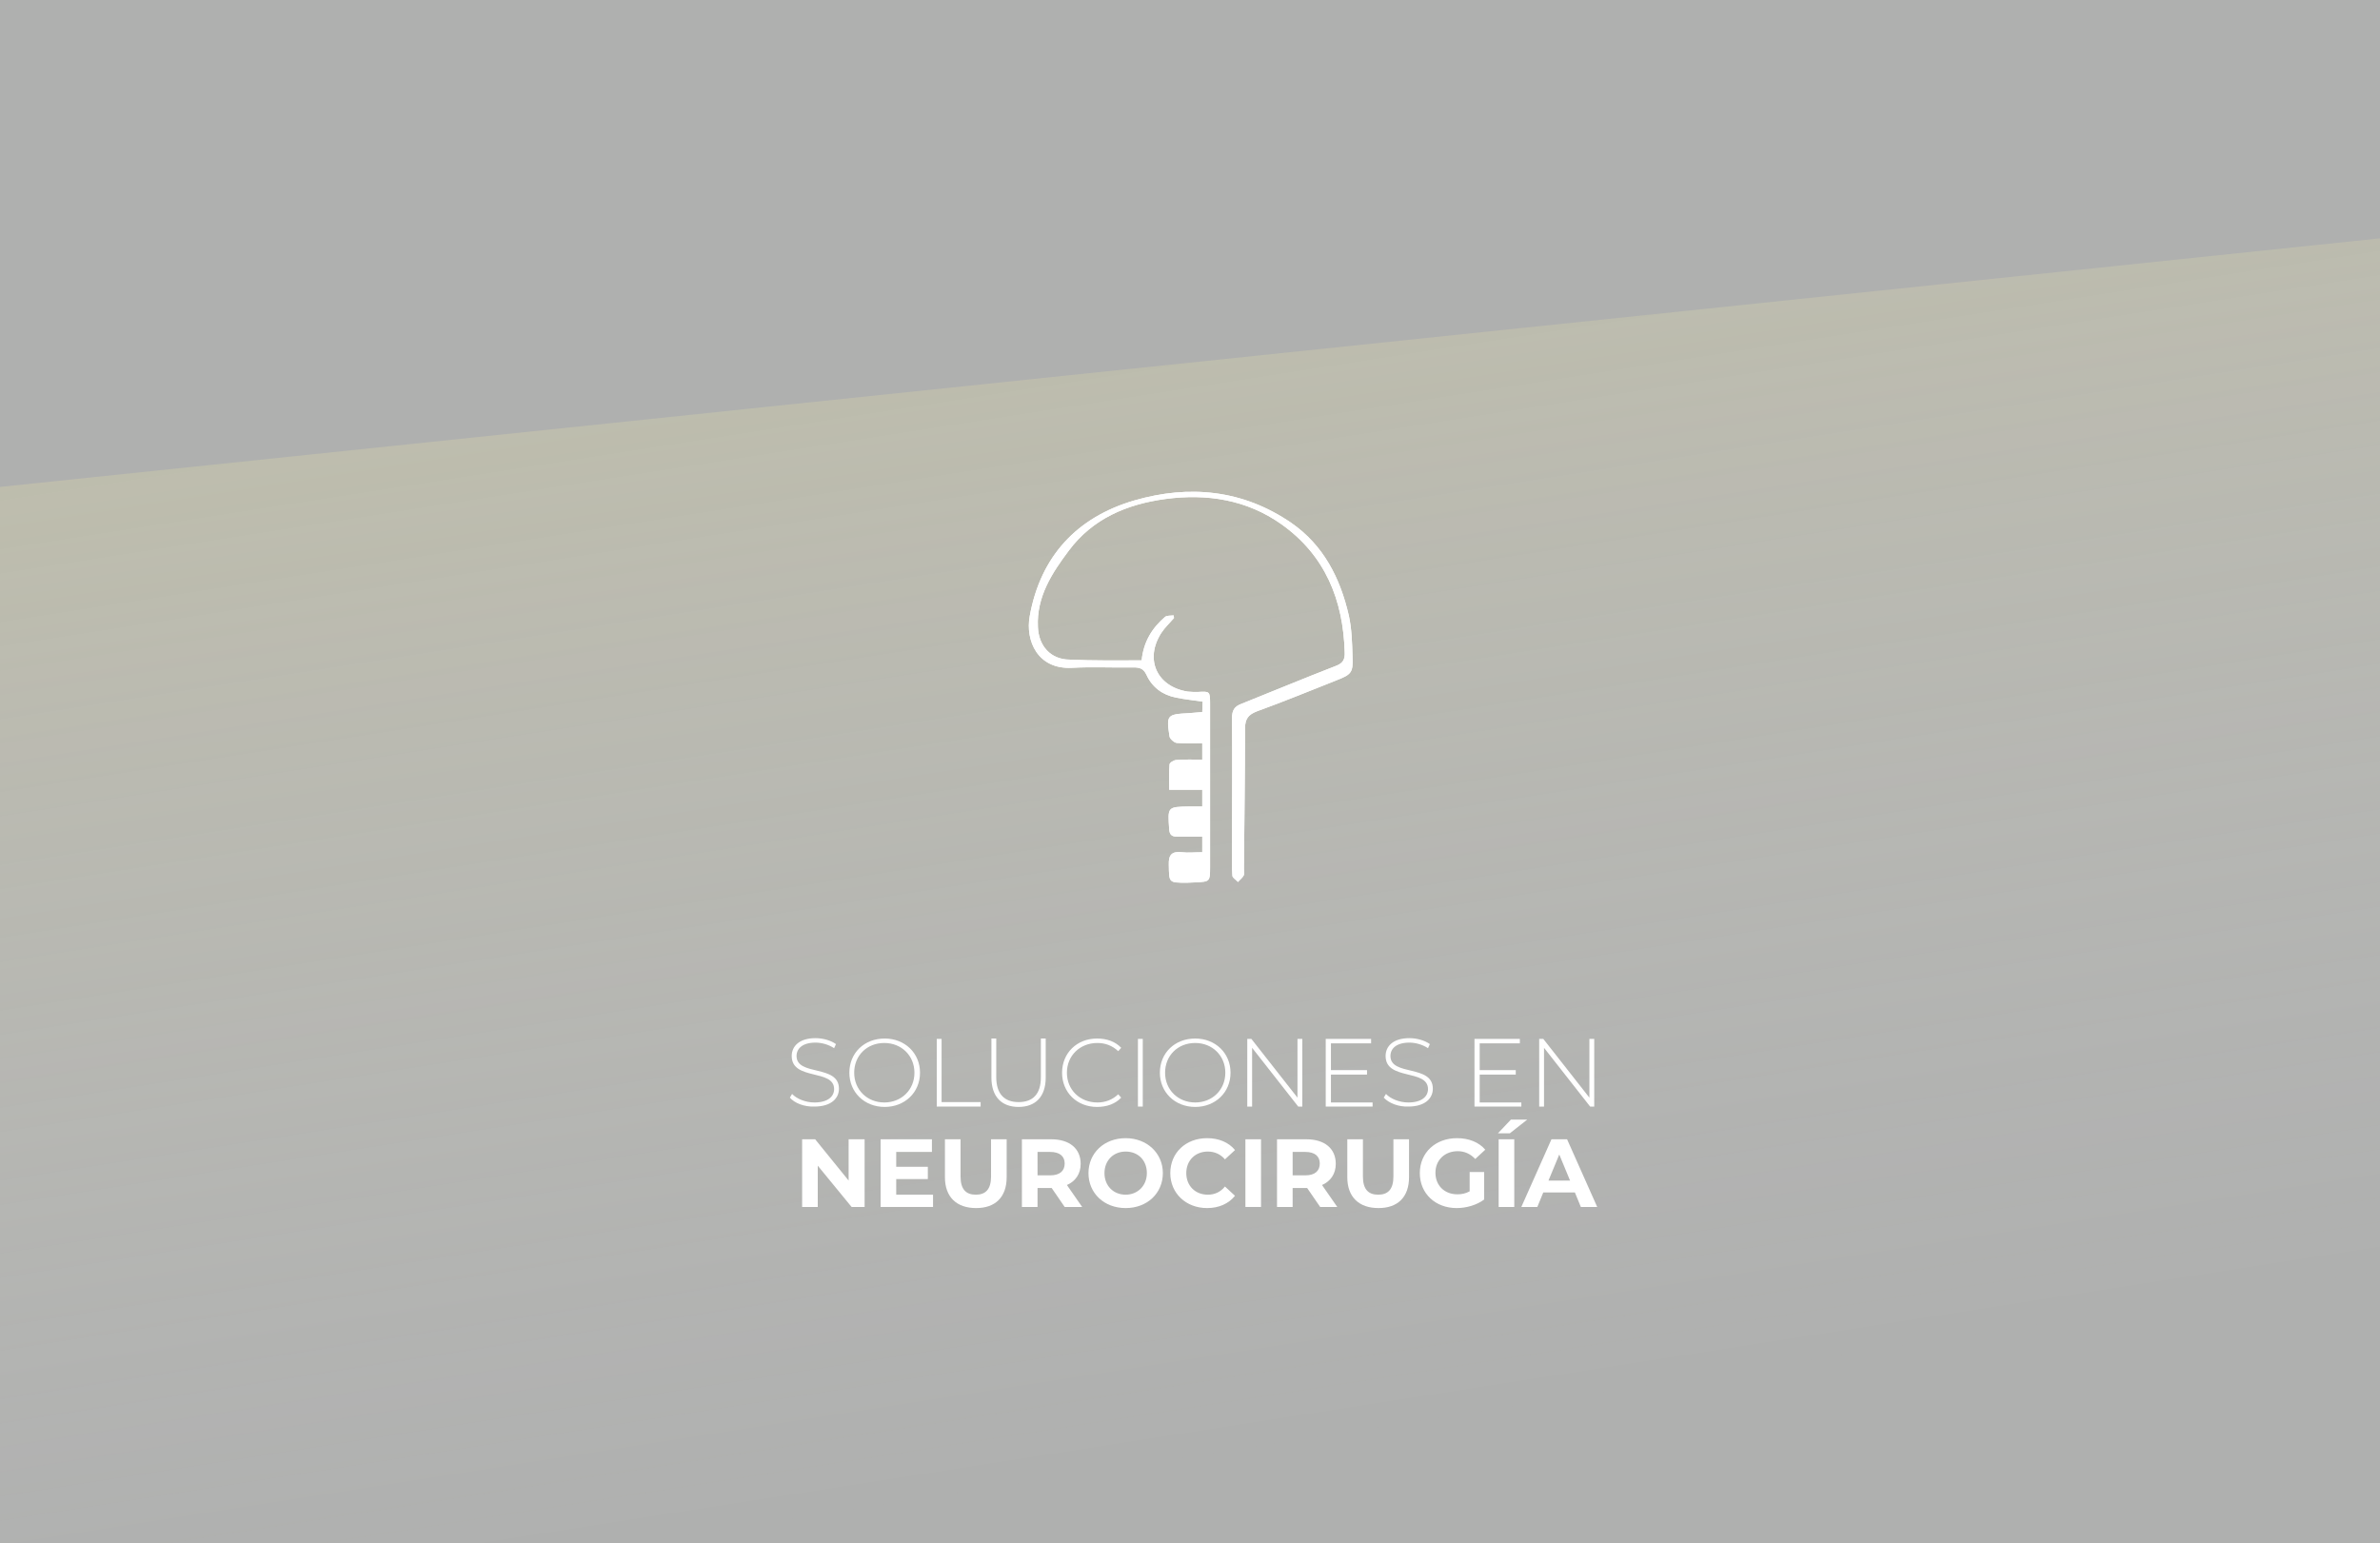 <?xml version="1.0" encoding="utf-8"?>
<!-- Generator: Adobe Illustrator 22.0.1, SVG Export Plug-In . SVG Version: 6.00 Build 0)  -->
<svg version="1.1" id="Capa_1" xmlns="http://www.w3.org/2000/svg" xmlns:xlink="http://www.w3.org/1999/xlink" x="0px" y="0px"
	 viewBox="0 0 640 415" style="enable-background:new 0 0 640 415;" xml:space="preserve">
<style type="text/css">
	.st0{fill:#B6C62E;}
	.st1{fill:#0B5EA4;}
	.st2{fill:#AFB0AF;}
	.st3{opacity:0.21;fill:url(#SVGID_1_);}
	.st4{fill:#FFFFFF;}
	.st5{fill-rule:evenodd;clip-rule:evenodd;fill:#FFFFFF;}
</style>
<rect class="st2" width="640" height="415"/>
<linearGradient id="SVGID_1_" gradientUnits="userSpaceOnUse" x1="-249.358" y1="483.889" x2="-302.655" y2="142.396">
	<stop  offset="0" style="stop-color:#FFFFFF;stop-opacity:0"/>
	<stop  offset="1" style="stop-color:#FDF39A"/>
</linearGradient>
<path class="st3" d="M641,64L-841,218.8c0,0-355.8,27.9-375,196.2H639.8L641,64L641,64z"/>
<g>
	<path class="st4" d="M212.4,295.2l0.6-1c1.2,1.3,3.6,2.3,6,2.3c3.6,0,5.3-1.6,5.3-3.6c0-5.5-11.4-2.2-11.4-8.9c0-2.6,2-4.8,6.4-4.8
		c2,0,4.1,0.6,5.5,1.6l-0.5,1.1c-1.5-1-3.4-1.5-5-1.5c-3.5,0-5.1,1.6-5.1,3.6c0,5.5,11.4,2.2,11.4,8.8c0,2.6-2.1,4.8-6.6,4.8
		C216.3,297.7,213.7,296.7,212.4,295.2z"/>
	<path class="st4" d="M228.4,288.5c0-5.3,4-9.2,9.5-9.2c5.4,0,9.5,3.9,9.5,9.2c0,5.3-4.1,9.2-9.5,9.2
		C232.4,297.7,228.4,293.7,228.4,288.5z M245.9,288.5c0-4.6-3.5-8-8.1-8c-4.7,0-8.1,3.4-8.1,8c0,4.6,3.5,8,8.1,8
		C242.4,296.5,245.9,293.1,245.9,288.5z"/>
	<path class="st4" d="M251.9,279.4h1.3v17h10.5v1.2h-11.8V279.4z"/>
	<path class="st4" d="M266.6,289.8v-10.5h1.3v10.4c0,4.5,2.2,6.7,6,6.7c3.8,0,6-2.1,6-6.7v-10.4h1.3v10.5c0,5.2-2.8,7.9-7.3,7.9
		S266.6,295,266.6,289.8z"/>
	<path class="st4" d="M285.6,288.5c0-5.3,4-9.2,9.4-9.2c2.6,0,4.9,0.8,6.5,2.5l-0.8,0.9c-1.6-1.5-3.5-2.2-5.6-2.2
		c-4.7,0-8.2,3.4-8.2,8s3.5,8,8.2,8c2.1,0,4-0.7,5.6-2.2l0.8,0.9c-1.6,1.7-3.9,2.5-6.5,2.5C289.6,297.7,285.6,293.8,285.6,288.5z"/>
	<path class="st4" d="M306,279.4h1.3v18.2H306V279.4z"/>
	<path class="st4" d="M311.9,288.5c0-5.3,4-9.2,9.5-9.2c5.4,0,9.5,3.9,9.5,9.2c0,5.3-4.1,9.2-9.5,9.2
		C315.9,297.7,311.9,293.7,311.9,288.5z M329.5,288.5c0-4.6-3.5-8-8.1-8c-4.7,0-8.1,3.4-8.1,8c0,4.6,3.5,8,8.1,8
		C326,296.5,329.5,293.1,329.5,288.5z"/>
	<path class="st4" d="M350.2,279.4v18.2h-1.1l-12.4-15.8v15.8h-1.3v-18.2h1.1l12.4,15.8v-15.8H350.2z"/>
	<path class="st4" d="M369.1,296.4v1.2h-12.6v-18.2h12.2v1.2h-10.8v7.2h9.7v1.2h-9.7v7.5H369.1z"/>
	<path class="st4" d="M372.1,295.2l0.6-1c1.2,1.3,3.6,2.3,6,2.3c3.6,0,5.3-1.6,5.3-3.6c0-5.5-11.4-2.2-11.4-8.9c0-2.6,2-4.8,6.4-4.8
		c2,0,4.1,0.6,5.5,1.6l-0.5,1.1c-1.5-1-3.4-1.5-5-1.5c-3.5,0-5.1,1.6-5.1,3.6c0,5.5,11.4,2.2,11.4,8.8c0,2.6-2.1,4.8-6.6,4.8
		C376.1,297.7,373.5,296.7,372.1,295.2z"/>
	<path class="st4" d="M409.1,296.4v1.2h-12.6v-18.2h12.2v1.2h-10.8v7.2h9.7v1.2h-9.7v7.5H409.1z"/>
	<path class="st4" d="M428.7,279.4v18.2h-1.1l-12.4-15.8v15.8h-1.3v-18.2h1.1l12.4,15.8v-15.8H428.7z"/>
	<path class="st4" d="M232.5,306.4v18.2H229l-9.1-11.1v11.1h-4.2v-18.2h3.5l9,11.1v-11.1H232.5z"/>
	<path class="st4" d="M250.9,321.2v3.4h-14.1v-18.2h13.8v3.4H241v4h8.5v3.3H241v4.2H250.9z"/>
	<path class="st4" d="M254.1,316.6v-10.2h4.2v10c0,3.5,1.5,4.9,4.1,4.9c2.6,0,4.1-1.4,4.1-4.9v-10h4.2v10.2c0,5.4-3.1,8.3-8.2,8.3
		C257.2,324.9,254.1,321.9,254.1,316.6z"/>
	<path class="st4" d="M286.3,324.6l-3.5-5.1h-0.2H279v5.1h-4.2v-18.2h7.9c4.9,0,7.9,2.5,7.9,6.6c0,2.7-1.4,4.7-3.7,5.7l4.1,5.9
		H286.3z M282.4,309.8H279v6.3h3.4c2.6,0,3.9-1.2,3.9-3.2C286.3,311,285,309.8,282.4,309.8z"/>
	<path class="st4" d="M292.7,315.5c0-5.4,4.2-9.4,10-9.4c5.7,0,10,4,10,9.4c0,5.4-4.2,9.4-10,9.4
		C296.9,324.9,292.7,320.9,292.7,315.5z M308.4,315.5c0-3.5-2.4-5.8-5.7-5.8c-3.3,0-5.7,2.4-5.7,5.8s2.4,5.8,5.7,5.8
		C305.9,321.3,308.4,318.9,308.4,315.5z"/>
	<path class="st4" d="M314.7,315.5c0-5.5,4.2-9.4,9.9-9.4c3.1,0,5.8,1.1,7.5,3.2l-2.7,2.5c-1.2-1.4-2.8-2.1-4.6-2.1
		c-3.4,0-5.8,2.4-5.8,5.8c0,3.4,2.4,5.8,5.8,5.8c1.8,0,3.4-0.7,4.6-2.2l2.7,2.5c-1.7,2.1-4.3,3.3-7.5,3.3
		C318.9,324.9,314.7,320.9,314.7,315.5z"/>
	<path class="st4" d="M334.9,306.4h4.2v18.2h-4.2V306.4z"/>
	<path class="st4" d="M355,324.6l-3.5-5.1h-0.2h-3.7v5.1h-4.2v-18.2h7.9c4.9,0,7.9,2.5,7.9,6.6c0,2.7-1.4,4.7-3.7,5.7l4.1,5.9H355z
		 M351,309.8h-3.4v6.3h3.4c2.6,0,3.9-1.2,3.9-3.2C354.9,311,353.6,309.8,351,309.8z"/>
	<path class="st4" d="M362.3,316.6v-10.2h4.2v10c0,3.5,1.5,4.9,4.1,4.9c2.6,0,4.1-1.4,4.1-4.9v-10h4.2v10.2c0,5.4-3.1,8.3-8.2,8.3
		C365.4,324.9,362.3,321.9,362.3,316.6z"/>
	<path class="st4" d="M395.3,315.2h3.8v7.4c-2,1.5-4.8,2.3-7.4,2.3c-5.7,0-9.9-3.9-9.9-9.4s4.2-9.4,10-9.4c3.2,0,5.9,1.1,7.6,3.1
		l-2.7,2.5c-1.3-1.4-2.9-2.1-4.7-2.1c-3.5,0-6,2.4-6,5.8c0,3.4,2.4,5.8,5.9,5.8c1.1,0,2.2-0.2,3.3-0.8V315.2z"/>
	<path class="st4" d="M406.3,301.1h4.4l-4.7,3.7h-3.2L406.3,301.1z M403,306.4h4.2v18.2H403V306.4z"/>
	<path class="st4" d="M423.5,320.7h-8.5l-1.6,3.9h-4.3l8.1-18.2h4.2l8.1,18.2h-4.4L423.5,320.7z M422.2,317.5l-2.9-7l-2.9,7H422.2z"
		/>
</g>
<g>
	<g>
		<path class="st5" d="M307,177.6c0.5-5,2.8-8.7,6.3-11.7c0.5-0.4,1.5-0.3,2.3-0.4c0,0.2,0.1,0.5,0.1,0.7c-1.1,1.3-2.5,2.6-3.4,4
			c-4.6,7.1-1.2,14.5,7.1,15.8c0.9,0.1,1.8,0.1,2.7,0.1c3.2-0.2,3.3-0.2,3.3,3.2c0,14.6,0,29.3,0,43.9c0,3.9-0.1,3.9-3.8,4.1
			c-0.8,0-1.6,0.1-2.4,0.1c-5,0-4.8,0-4.9-4.8c-0.1-2.7,0.8-3.7,3.5-3.4c1.7,0.2,3.5,0,5.5,0c0-1.4,0-2.6,0-4.2c-2.2,0-4.5,0-6.8,0
			c-1.4,0-2-0.5-2.1-2c-0.4-6-0.5-6,5.4-6.1c1.1,0,2.3,0,3.5,0c0-1.6,0-2.9,0-4.5c-2.9,0-5.7,0-8.9,0c0-2.5-0.1-4.7,0.1-6.8
			c0-0.5,1.2-1.2,1.8-1.2c2.3-0.2,4.6-0.1,7-0.1c0-1.5,0-2.7,0-4.4c-2.3,0-4.6,0.1-6.9-0.1c-0.7-0.1-1.8-1.1-1.9-1.7
			c-0.9-5.8-0.7-6,5.2-6.3c1.1-0.1,2.3-0.2,3.6-0.3c0-1,0.1-1.9,0.1-2.8c-2.5-0.4-4.9-0.6-7.2-1.1c-3.6-0.7-6.4-2.8-7.9-6.1
			c-0.8-1.7-1.8-2-3.5-2c-5.5,0.1-11-0.2-16.5,0.1c-9.3,0.5-12.6-7.3-11.4-13.9c2.9-16.1,12.7-26.6,28.1-31.1
			c14.8-4.3,29.2-2.9,42.2,6c8.7,6,13.2,14.9,15.5,24.9c0.8,3.6,0.9,7.4,1,11.1c0.2,4.3-0.3,4.8-4.4,6.4c-7.1,2.8-14.1,5.7-21.3,8.3
			c-2.3,0.9-3.2,2-3.2,4.6c0,12.6-0.2,25.2-0.3,37.8c0,0.6,0.2,1.3-0.1,1.8c-0.3,0.6-1,1.1-1.5,1.7c-0.5-0.6-1.5-1.1-1.5-1.7
			c-0.2-2.7-0.1-5.3-0.1-8c0-11.5,0.1-22.9,0-34.4c0-2,0.6-3.1,2.5-3.8c8.5-3.4,16.9-6.9,25.4-10.2c1.9-0.7,2.5-1.7,2.4-3.7
			c-0.4-14.1-5.3-26.1-17-34.4c-9.3-6.6-20-8.3-31.2-6.8c-10.4,1.4-19.6,5.3-26,13.9c-4.5,6-8.7,12.4-8.3,20.5
			c0.2,5.2,3.5,8.8,8.6,8.8C294,177.7,300.4,177.6,307,177.6z"/>
		<path class="st5" d="M307,177.6c0.5-5,2.8-8.7,6.3-11.7c0.5-0.4,1.5-0.3,2.3-0.4c0,0.2,0.1,0.5,0.1,0.7c-1.1,1.3-2.5,2.6-3.4,4
			c-4.6,7.1-1.2,14.5,7.1,15.8c0.9,0.1,1.8,0.1,2.7,0.1c3.2-0.2,3.3-0.2,3.3,3.2c0,14.6,0,29.3,0,43.9c0,3.9-0.1,3.9-3.8,4.1
			c-0.8,0-1.6,0.1-2.4,0.1c-5,0-4.8,0-4.9-4.8c-0.1-2.7,0.8-3.7,3.5-3.4c1.7,0.2,3.5,0,5.5,0c0-1.4,0-2.6,0-4.2c-2.2,0-4.5,0-6.8,0
			c-1.4,0-2-0.5-2.1-2c-0.4-6-0.5-6,5.4-6.1c1.1,0,2.3,0,3.5,0c0-1.6,0-2.9,0-4.5c-2.9,0-5.7,0-8.9,0c0-2.5-0.1-4.7,0.1-6.8
			c0-0.5,1.2-1.2,1.8-1.2c2.3-0.2,4.6-0.1,7-0.1c0-1.5,0-2.7,0-4.4c-2.3,0-4.6,0.1-6.9-0.1c-0.7-0.1-1.8-1.1-1.9-1.7
			c-0.9-5.8-0.7-6,5.2-6.3c1.1-0.1,2.3-0.2,3.6-0.3c0-1,0.1-1.9,0.1-2.8c-2.5-0.4-4.9-0.6-7.2-1.1c-3.6-0.7-6.4-2.8-7.9-6.1
			c-0.8-1.7-1.8-2-3.5-2c-5.5,0.1-11-0.2-16.5,0.1c-9.3,0.5-12.6-7.3-11.4-13.9c2.9-16.1,12.7-26.6,28.1-31.1
			c14.8-4.3,29.2-2.9,42.2,6c8.7,6,13.2,14.9,15.5,24.9c0.8,3.6,0.9,7.4,1,11.1c0.2,4.3-0.3,4.8-4.4,6.4c-7.1,2.8-14.1,5.7-21.3,8.3
			c-2.3,0.9-3.2,2-3.2,4.6c0,12.6-0.2,25.2-0.3,37.8c0,0.6,0.2,1.3-0.1,1.8c-0.3,0.6-1,1.1-1.5,1.7c-0.5-0.6-1.5-1.1-1.5-1.7
			c-0.2-2.7-0.1-5.3-0.1-8c0-11.5,0.1-22.9,0-34.4c0-2,0.6-3.1,2.5-3.8c8.5-3.4,16.9-6.9,25.4-10.2c1.9-0.7,2.5-1.7,2.4-3.7
			c-0.4-14.1-5.3-26.1-17-34.4c-9.3-6.6-20-8.3-31.2-6.8c-10.4,1.4-19.6,5.3-26,13.9c-4.5,6-8.7,12.4-8.3,20.5
			c0.2,5.2,3.5,8.8,8.6,8.8C294,177.7,300.4,177.6,307,177.6z"/>
	</g>
</g>
</svg>
